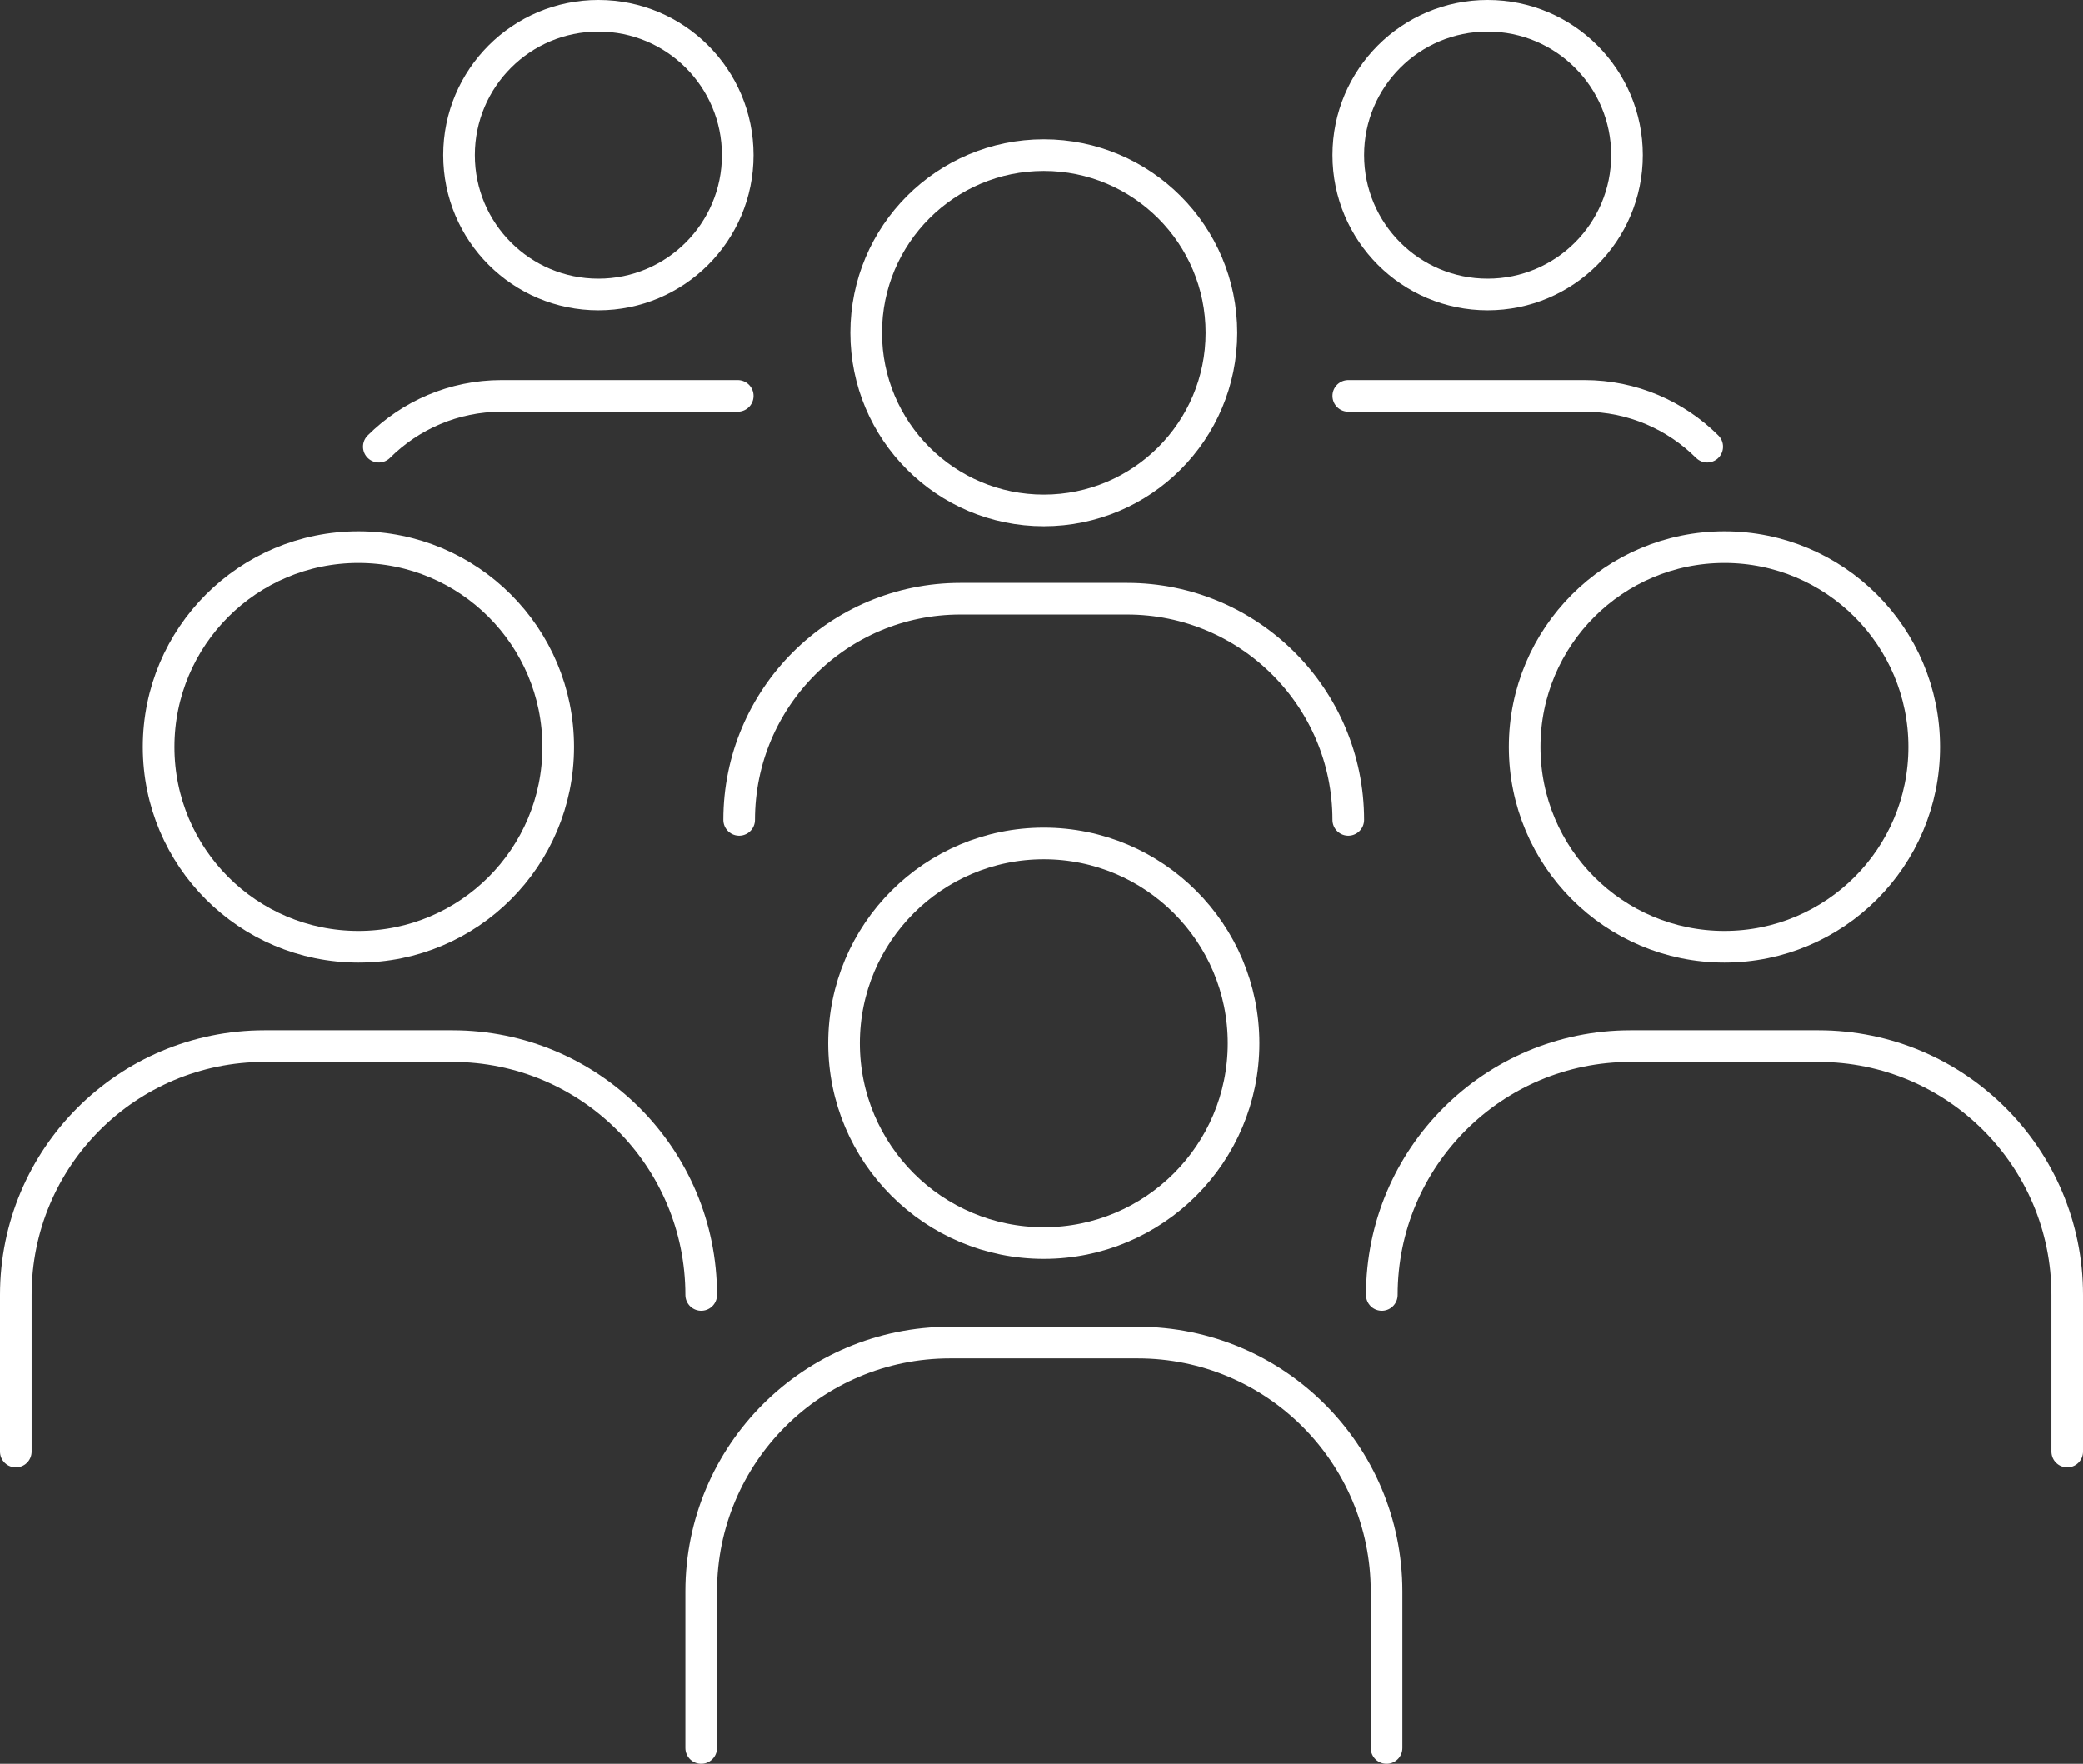 <?xml version="1.0" encoding="UTF-8"?>
<svg id="Layer_2" data-name="Layer 2" xmlns="http://www.w3.org/2000/svg" viewBox="0 0 131.69 111.5">
  <rect x="0" y="0" width="131.69" height="111.5" fill="#333333" stroke="none"/>
  <defs>
    <style>
      .cls-1 {
        fill: none;
        stroke: #fff;
        stroke-linecap: round;
        stroke-miterlimit: 10;
        stroke-width: 2px;
      }
    </style>
  </defs>
  <g id="Layer_1-2" data-name="Layer 1">
    <g>
      <g>
        <path class="cls-1" d="M44.33,110.5v-9.9c0-8.69,7.04-15.73,15.73-15.73h11.87c8.69,0,15.73,7.04,15.73,15.73v9.9"/>
        <circle class="cls-1" cx="65.99" cy="65.95" r="12.63"/>
      </g>
      <g>
        <path class="cls-1" d="M46.73,51.83c0-7.72,6.26-13.98,13.98-13.98h10.55c7.72,0,13.98,6.26,13.98,13.98"/>
        <circle class="cls-1" cx="65.99" cy="21.04" r="11.23"/>
      </g>
      <g>
        <path class="cls-1" d="M1,91.76v-9.9c0-8.69,7.04-15.73,15.73-15.73h11.87c8.69,0,15.73,7.04,15.73,15.73"/>
        <circle class="cls-1" cx="22.66" cy="47.22" r="12.63"/>
      </g>
      <g>
        <path class="cls-1" d="M130.69,91.76v-9.9c0-8.69-7.04-15.73-15.73-15.73h-11.87c-8.69,0-15.73,7.04-15.73,15.73"/>
        <circle class="cls-1" cx="109.02" cy="47.22" r="12.63"/>
      </g>
      <g>
        <path class="cls-1" d="M46.64,25.03h-14.93c-3.03,0-5.77,1.23-7.76,3.21"/>
        <circle class="cls-1" cx="37.83" cy="9.81" r="8.81"/>
      </g>
      <g>
        <path class="cls-1" d="M85.24,25.03h14.93c3.03,0,5.77,1.23,7.76,3.21"/>
        <circle class="cls-1" cx="94.05" cy="9.81" r="8.81"/>
      </g>
    </g>
  </g>
</svg>